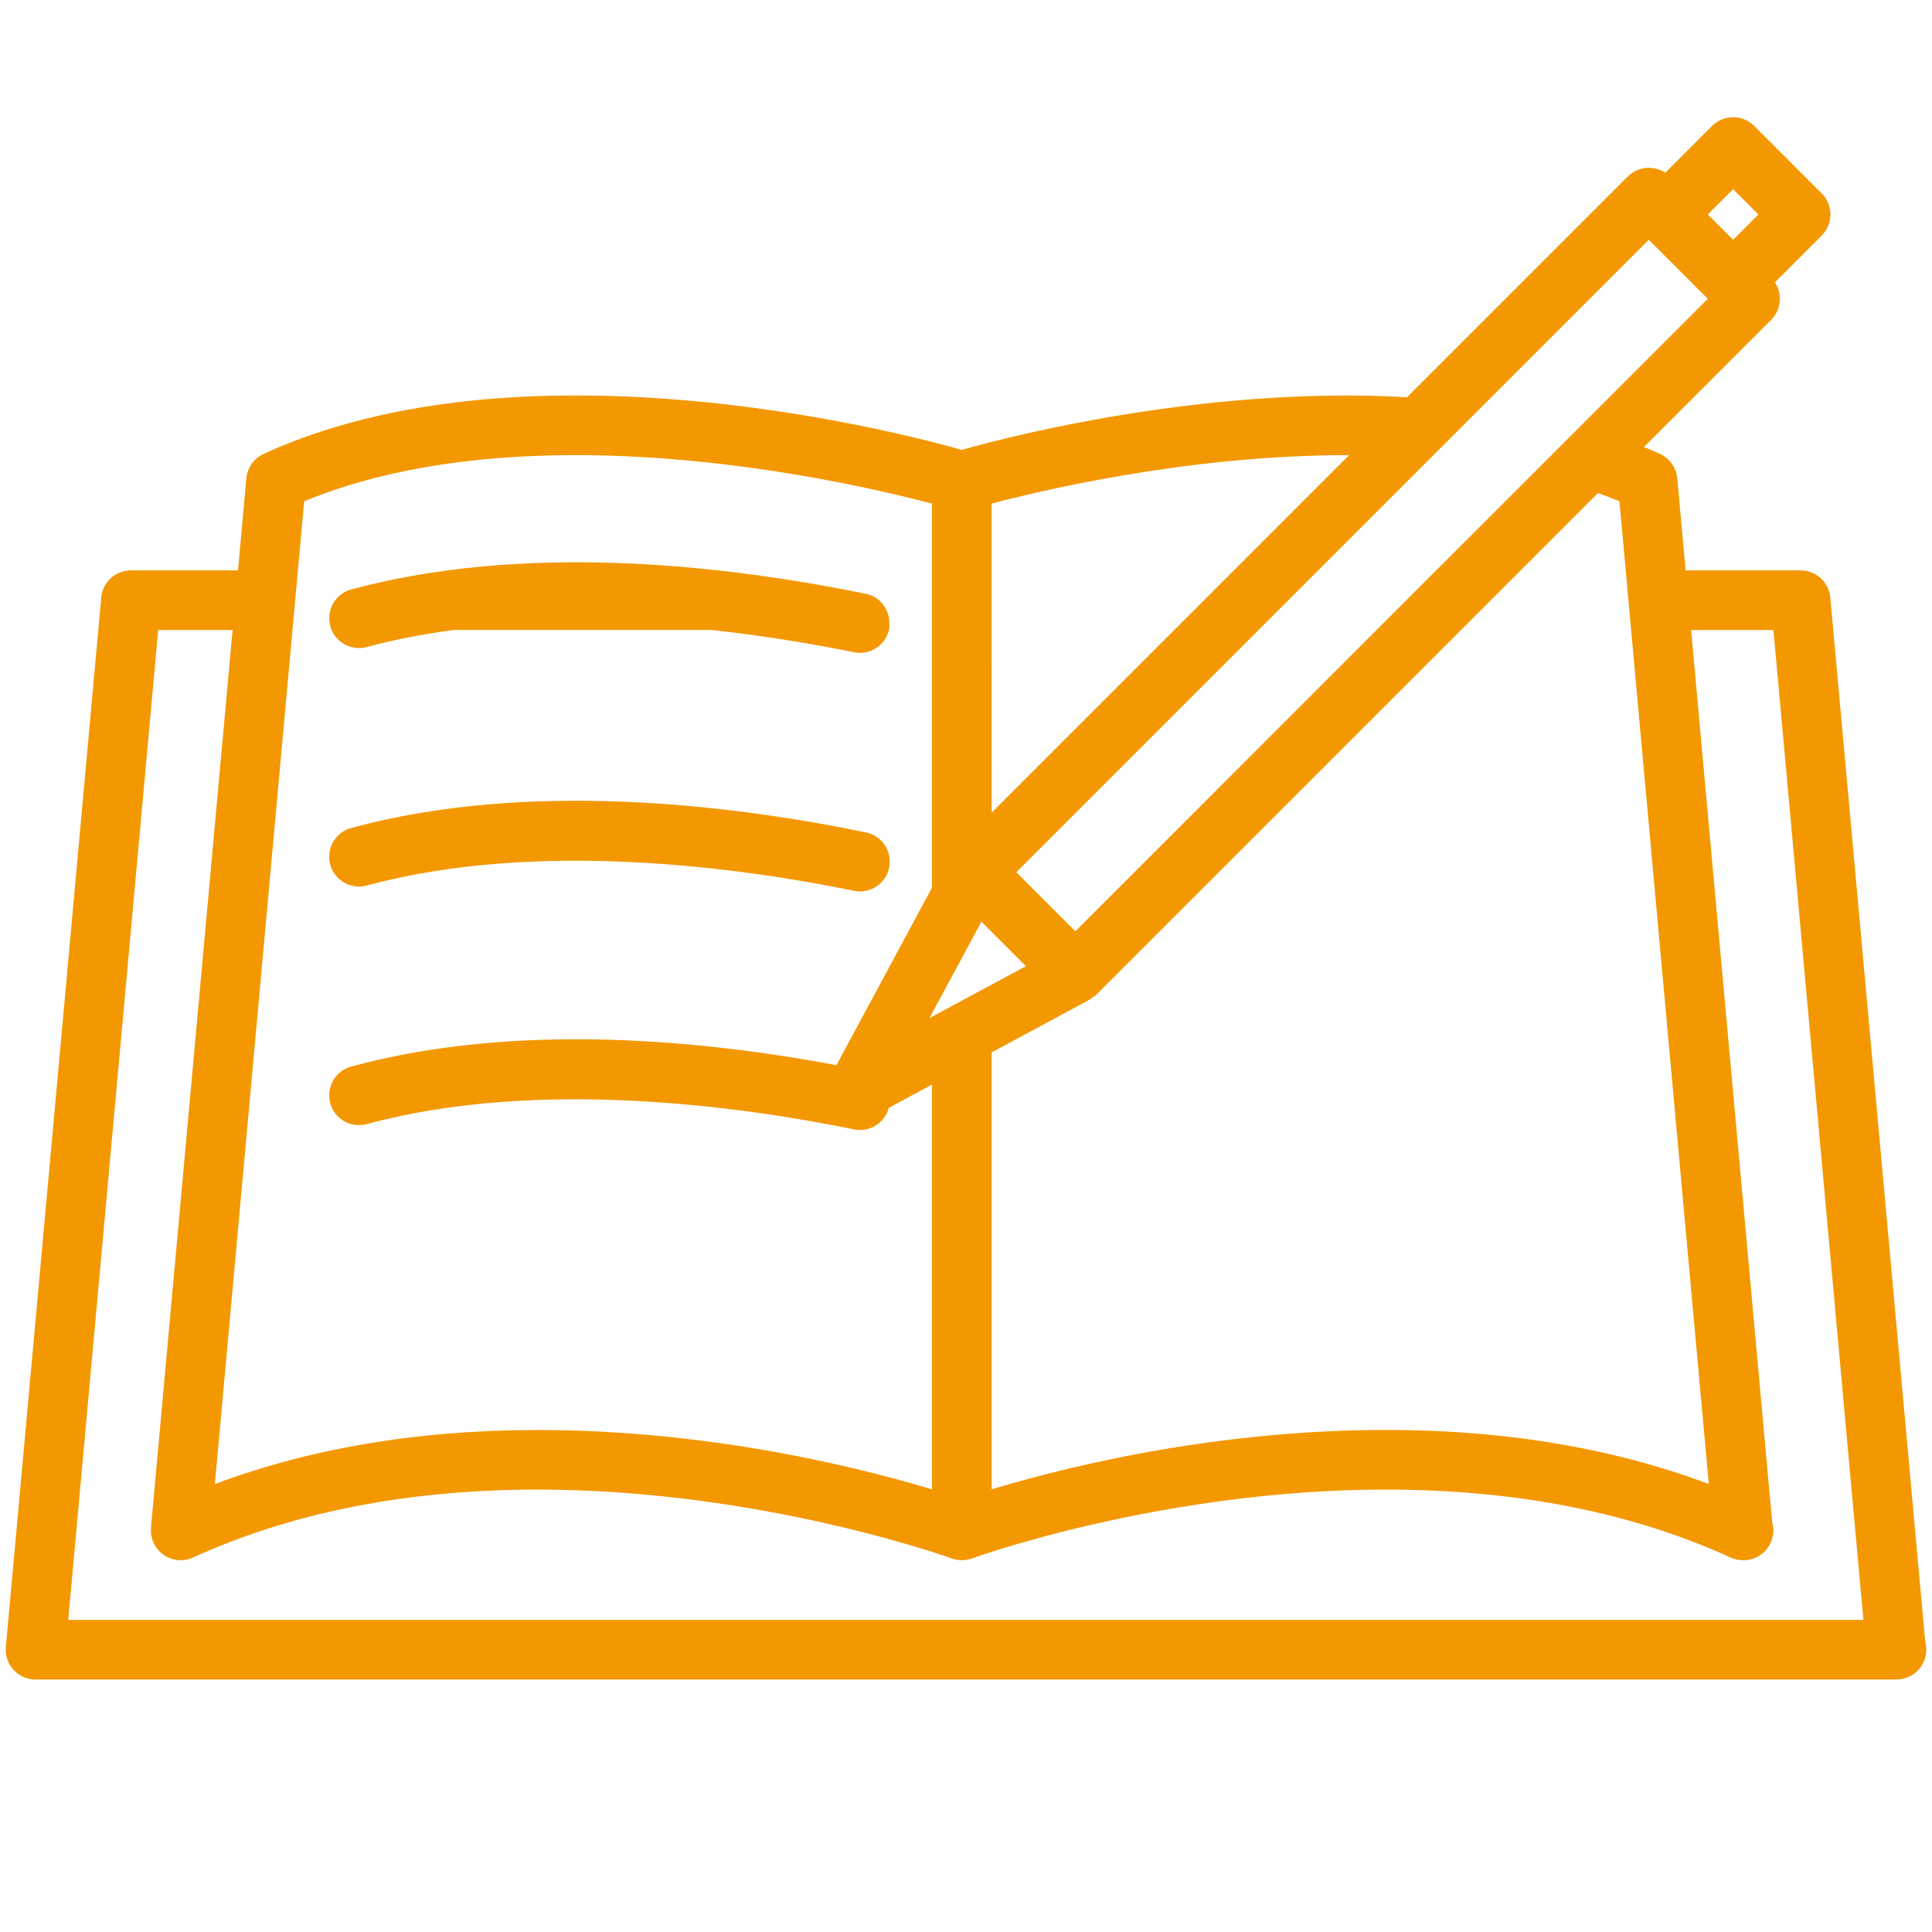 <?xml version="1.0" encoding="utf-8"?>
<!-- Generator: Adobe Illustrator 16.0.0, SVG Export Plug-In . SVG Version: 6.00 Build 0)  -->
<!DOCTYPE svg PUBLIC "-//W3C//DTD SVG 1.1//EN" "http://www.w3.org/Graphics/SVG/1.1/DTD/svg11.dtd">
<svg version="1.1" id="레이어_1" xmlns="http://www.w3.org/2000/svg" xmlns:xlink="http://www.w3.org/1999/xlink" x="0px"
	 y="0px" width="81px" height="81px" viewBox="0 0 81 81" enable-background="new 0 0 81 81" xml:space="preserve">
<g>
	<path fill="#F39800" stroke="#F39800" stroke-width="0.5" stroke-miterlimit="10" d="M79.51,70.164c0.553,0,1-0.449,1-1
		c0-0.102-0.014-0.197-0.041-0.289l-3.982-43.802c-0.047-0.515-0.479-0.909-0.995-0.909h-5.05l-0.371-4.091
		c-0.032-0.357-0.254-0.67-0.582-0.818c-0.325-0.15-0.67-0.285-1.012-0.422l5.601-5.599c0.391-0.391,0.391-1.023,0-1.414
		l2.121-2.121c0.188-0.188,0.293-0.442,0.293-0.707c0-0.265-0.105-0.52-0.293-0.707L73.37,5.457c-0.392-0.391-1.022-0.391-1.414,0
		l-2.121,2.121c-0.392-0.391-1.022-0.391-1.414,0l-9.336,9.335c-0.838-0.049-1.69-0.082-2.574-0.082
		c-7.739,0-14.68,1.859-16.186,2.291c-1.506-0.432-8.445-2.291-16.186-2.291c-5.09,0-9.457,0.814-12.979,2.424
		c-0.328,0.148-0.549,0.461-0.582,0.818l-0.371,4.091H5.49c-0.518,0-0.949,0.395-0.996,0.909l-4,44
		c-0.025,0.28,0.068,0.559,0.258,0.766s0.457,0.326,0.738,0.326h78C79.496,70.162,79.504,70.164,79.51,70.164z M68.615,26.164
		l3.313,36.43c-4.072-1.59-8.713-2.393-13.826-2.393c-7.561,0-14.063,1.736-16.776,2.578V43.973l4.233-2.281
		c0.031-0.016,0.049-0.049,0.078-0.067c0.053-0.035,0.111-0.06,0.156-0.104l15.354-15.355l2-2l3.783-3.783
		c0.412,0.144,0.813,0.298,1.201,0.462l0.303,3.321L68.615,26.164z M72.662,7.578l1.414,1.414l-1.414,1.414l-1.414-1.414
		L72.662,7.578z M59.863,18.963l1.816-1.817l7.446-7.447l2.828,2.828l-5.582,5.583l-1.631,1.631l-4.425,4.423l-2,2l-13.23,13.234
		l-2.83-2.829l10.406-10.405l2-2L59.863,18.963z M41.324,26.164v-2v-3.242c2.059-0.555,8.377-2.091,15.186-2.091
		c0.219,0,0.43,0.009,0.645,0.012l-5.319,5.321l-2,2l-8.51,8.509L41.324,26.164L41.324,26.164z M41.086,38.227l0.238,0.238
		l2.104,2.104l-2.104,1.132l-2,1.076L38.353,43.3l0.971-1.804L41.086,38.227z M12.033,26.164l0.182-2l0.303-3.321
		c3.17-1.336,7.076-2.012,11.621-2.012c6.809,0,13.127,1.537,15.186,2.092v3.241v2v11.114l-4.123,7.658
		c-5.697-1.082-13.531-1.85-20.412,0.021c-0.533,0.146-0.848,0.692-0.703,1.228c0.145,0.533,0.693,0.848,1.227,0.702
		c7.303-1.981,16.002-0.713,20.539,0.218c0.068,0.014,0.137,0.021,0.203,0.021c0.465,0,0.881-0.326,0.979-0.799
		c0.002-0.015-0.002-0.027,0-0.041l2.291-1.234v17.729c-2.711-0.842-9.215-2.577-16.777-2.577c-5.111,0-9.754,0.803-13.826,2.394
		L12.033,26.164z M2.586,68.164l3.818-42h3.621L6.578,64.072c-0.031,0.354,0.127,0.701,0.418,0.906
		c0.172,0.123,0.375,0.186,0.578,0.186c0.143,0,0.283-0.031,0.416-0.092c4.17-1.906,9.068-2.871,14.557-2.871
		c9.4,0,17.354,2.871,17.434,2.9c0.107,0.039,0.219,0.059,0.33,0.059c0.006,0,0.01,0.004,0.014,0.004
		c0.002,0,0.004-0.002,0.006-0.002c0.115,0,0.23-0.02,0.34-0.061c0.078-0.029,8.017-2.9,17.433-2.9
		c5.489,0,10.387,0.965,14.557,2.871c0.133,0.061,0.273,0.092,0.416,0.092c0.006,0,0.014-0.002,0.02,0c0.553,0,1-0.449,1-1
		c0-0.102-0.016-0.197-0.043-0.289l-3.428-37.711h3.955l3.818,42H2.586z"/>
	<path fill="#F39800" stroke="#F39800" stroke-width="0.5" stroke-miterlimit="10" d="M14.086,26.182
		c0.145,0.533,0.693,0.848,1.227,0.703c1.197-0.325,2.436-0.556,3.686-0.722H29.85c2.346,0.255,4.428,0.615,6.002,0.938
		c0.068,0.014,0.137,0.021,0.203,0.021c0.465,0,0.881-0.325,0.979-0.799c0.01-0.055-0.002-0.106,0-0.16
		c0.02-0.48-0.293-0.921-0.779-1.021c-1.832-0.376-3.932-0.731-6.178-0.979c-3.551-0.392-7.469-0.509-11.283,0
		c-1.355,0.181-2.697,0.437-4.004,0.792c-0.527,0.143-0.838,0.681-0.705,1.208C14.086,26.17,14.084,26.176,14.086,26.182z"/>
	<path fill="#F39800" stroke="#F39800" stroke-width="0.5" stroke-miterlimit="10" d="M15.313,36.885
		c7.303-1.981,16.002-0.715,20.539,0.217c0.068,0.014,0.137,0.021,0.203,0.021c0.465,0,0.881-0.325,0.979-0.799
		c0.111-0.541-0.238-1.069-0.779-1.181c-5.756-1.182-14.15-2.174-21.465-0.188c-0.533,0.145-0.848,0.693-0.703,1.227
		C14.232,36.716,14.779,37.028,15.313,36.885z"/>
</g>
</svg>
